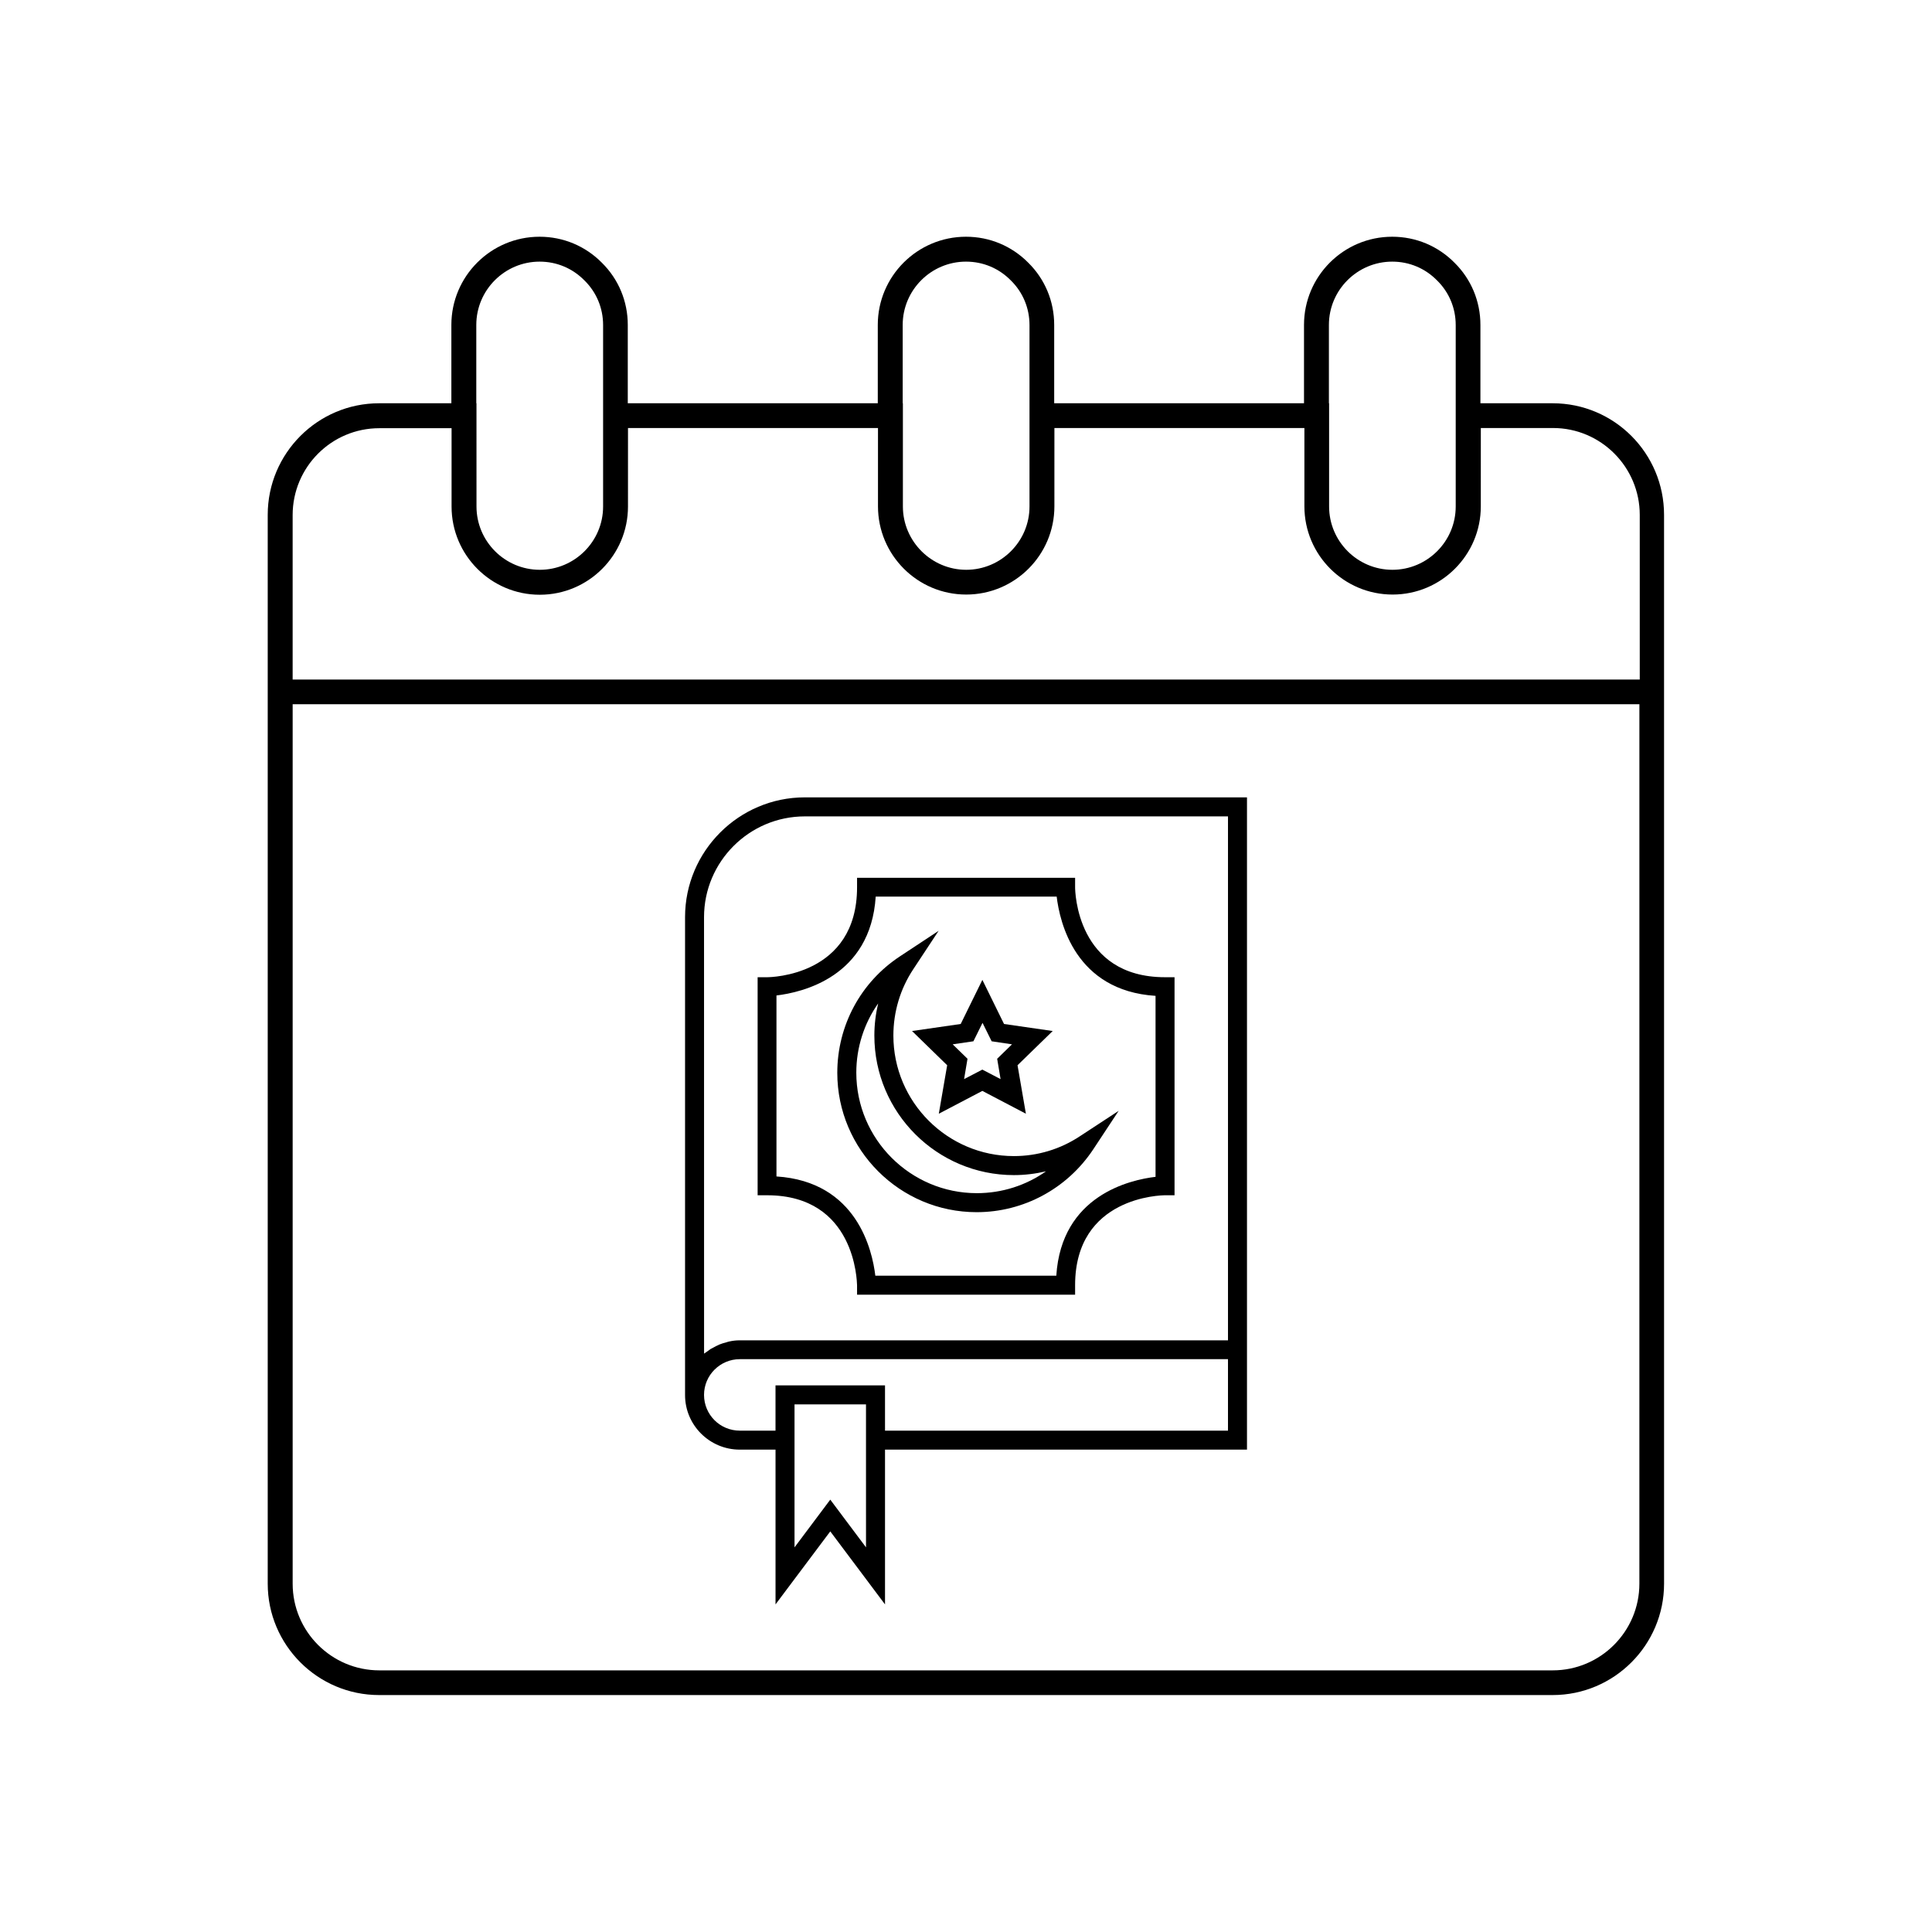 <?xml version="1.0" encoding="UTF-8"?>
<!-- Uploaded to: SVG Find, www.svgrepo.com, Generator: SVG Find Mixer Tools -->
<svg fill="#000000" width="800px" height="800px" version="1.1" viewBox="144 144 512 512" xmlns="http://www.w3.org/2000/svg">
 <g>
  <path d="m340.05 528.17h9.473v41.012l14.508-19.348 14.508 19.348v-41.012h95.926v-172.86h-117.18c-17.48 0-31.738 14.258-31.738 31.738v126.66c-0.004 7.961 6.496 14.461 14.508 14.461zm33.453 25.895-9.473-12.645-9.473 12.645v-37.887h18.941v11.992zm-42.926-167.01c0-14.711 11.992-26.703 26.703-26.703h112.15v138.85h-129.38c-0.957 0-1.863 0.102-2.769 0.301-0.301 0.051-0.555 0.152-0.855 0.25-0.605 0.152-1.16 0.301-1.762 0.555-0.352 0.152-0.656 0.301-0.957 0.453-0.504 0.25-0.957 0.504-1.41 0.754-0.301 0.203-0.605 0.453-0.906 0.656-0.25 0.203-0.555 0.352-0.805 0.555zm9.473 117.14h129.38v18.941h-90.891v-11.992h-29.02v11.992h-9.469c-5.238 0-9.473-4.231-9.473-9.473 0-5.238 4.281-9.469 9.473-9.469z"/>
  <path d="m371.13 484.59v2.519h57.785v-2.519c0-23.477 22.871-23.832 23.832-23.832h2.519v-57.785h-2.519c-23.477 0-23.832-22.871-23.832-23.832v-2.519h-57.785v2.519c0 23.477-22.871 23.832-23.832 23.832h-2.519v57.785h2.519c23.43 0 23.781 22.875 23.832 23.832zm-21.359-76.781c6.75-0.805 24.938-4.887 26.301-26.199h47.961c0.805 6.75 4.887 24.938 26.199 26.301v47.961c-6.75 0.805-24.938 4.887-26.301 26.199h-47.961c-0.805-6.75-4.887-24.938-26.199-26.301z"/>
  <path d="m402.82 465.24c12.445 0 23.98-6.246 30.883-16.625l6.75-10.227-10.227 6.699c-5.238 3.477-11.285 5.289-17.531 5.289-17.582 0-31.941-14.309-31.941-31.941 0-6.246 1.812-12.344 5.238-17.531l6.75-10.227-10.227 6.75c-10.43 6.852-16.625 18.391-16.625 30.883 0 20.355 16.574 36.93 36.93 36.93zm-26.098-55.32c-0.656 2.769-1.008 5.594-1.008 8.516 0 20.402 16.574 36.98 36.98 36.98 2.871 0 5.742-0.352 8.516-1.008-5.289 3.727-11.637 5.793-18.34 5.793-17.582 0-31.941-14.309-31.941-31.941 0-6.648 2.066-13.047 5.793-18.34z"/>
  <path d="m395.01 426.3-2.215 12.848 11.539-6.047 11.539 6.047-2.215-12.848 9.32-9.07-12.898-1.863-5.742-11.688-5.742 11.688-12.898 1.863zm6.953-6.348 2.418-4.887 2.418 4.887 5.391 0.805-3.93 3.828 0.906 5.391-4.836-2.519-4.836 2.519 0.906-5.391-3.93-3.828z"/>
  <path d="m555.47 250.87h-19.145v-20.758c0-6.297-2.469-12.141-6.852-16.473-4.383-4.434-10.227-6.902-16.523-6.902-12.898 0-23.375 10.48-23.375 23.375v20.758h-66.203v-20.758c0-6.297-2.469-12.141-6.852-16.473-4.383-4.434-10.227-6.902-16.523-6.902-12.898 0-23.375 10.48-23.375 23.375v20.758h-66.254v-20.758c0-6.297-2.469-12.141-6.852-16.473-4.383-4.434-10.227-6.902-16.523-6.902-12.898 0-23.375 10.48-23.375 23.375v20.758h-19.145c-16.273 0-29.523 13.25-29.523 29.574v283.24c0 16.273 13.25 29.523 29.523 29.523h311c16.273 0 29.523-13.25 29.523-29.523l-0.004-283.24c0-16.324-13.199-29.574-29.523-29.574zm-59.297 0v-20.758c0-9.27 7.559-16.777 16.777-16.777 4.535 0 8.715 1.762 11.891 4.988 3.176 3.125 4.938 7.305 4.938 11.84v48.062c0 9.27-7.559 16.777-16.777 16.777-9.27 0-16.777-7.559-16.777-16.777v-27.355zm-112.95 0v-20.758c0-9.27 7.559-16.777 16.777-16.777 4.535 0 8.715 1.762 11.891 4.988 3.176 3.125 4.938 7.305 4.938 11.84v48.062c0 9.27-7.559 16.777-16.777 16.777s-16.777-7.559-16.777-16.777v-27.355zm-113 0v-20.758c0-9.27 7.559-16.777 16.777-16.777 4.535 0 8.715 1.762 11.891 4.988 3.176 3.125 4.938 7.305 4.938 11.84v48.062c0 9.27-7.559 16.777-16.777 16.777-9.27 0-16.777-7.559-16.777-16.777l-0.004-27.355zm308.23 312.82c0 12.645-10.277 22.973-22.973 22.973h-310.95c-12.645 0-22.973-10.277-22.973-22.973v-233.06h356.9zm0-239.61h-356.9v-43.578c0-12.695 10.277-23.023 22.973-23.023h19.145v20.758c0 12.898 10.48 23.375 23.375 23.375 12.898 0 23.375-10.48 23.375-23.375l0.004-20.809h66.25v20.758c0 12.898 10.48 23.375 23.375 23.375 12.898 0 23.375-10.48 23.375-23.375l0.004-20.758h66.25v20.758c0 12.898 10.48 23.375 23.375 23.375 12.898 0 23.375-10.48 23.375-23.375l0.004-20.758h19.145c12.645 0 22.973 10.328 22.973 23.023v43.629z"/>
 </g>
</svg>